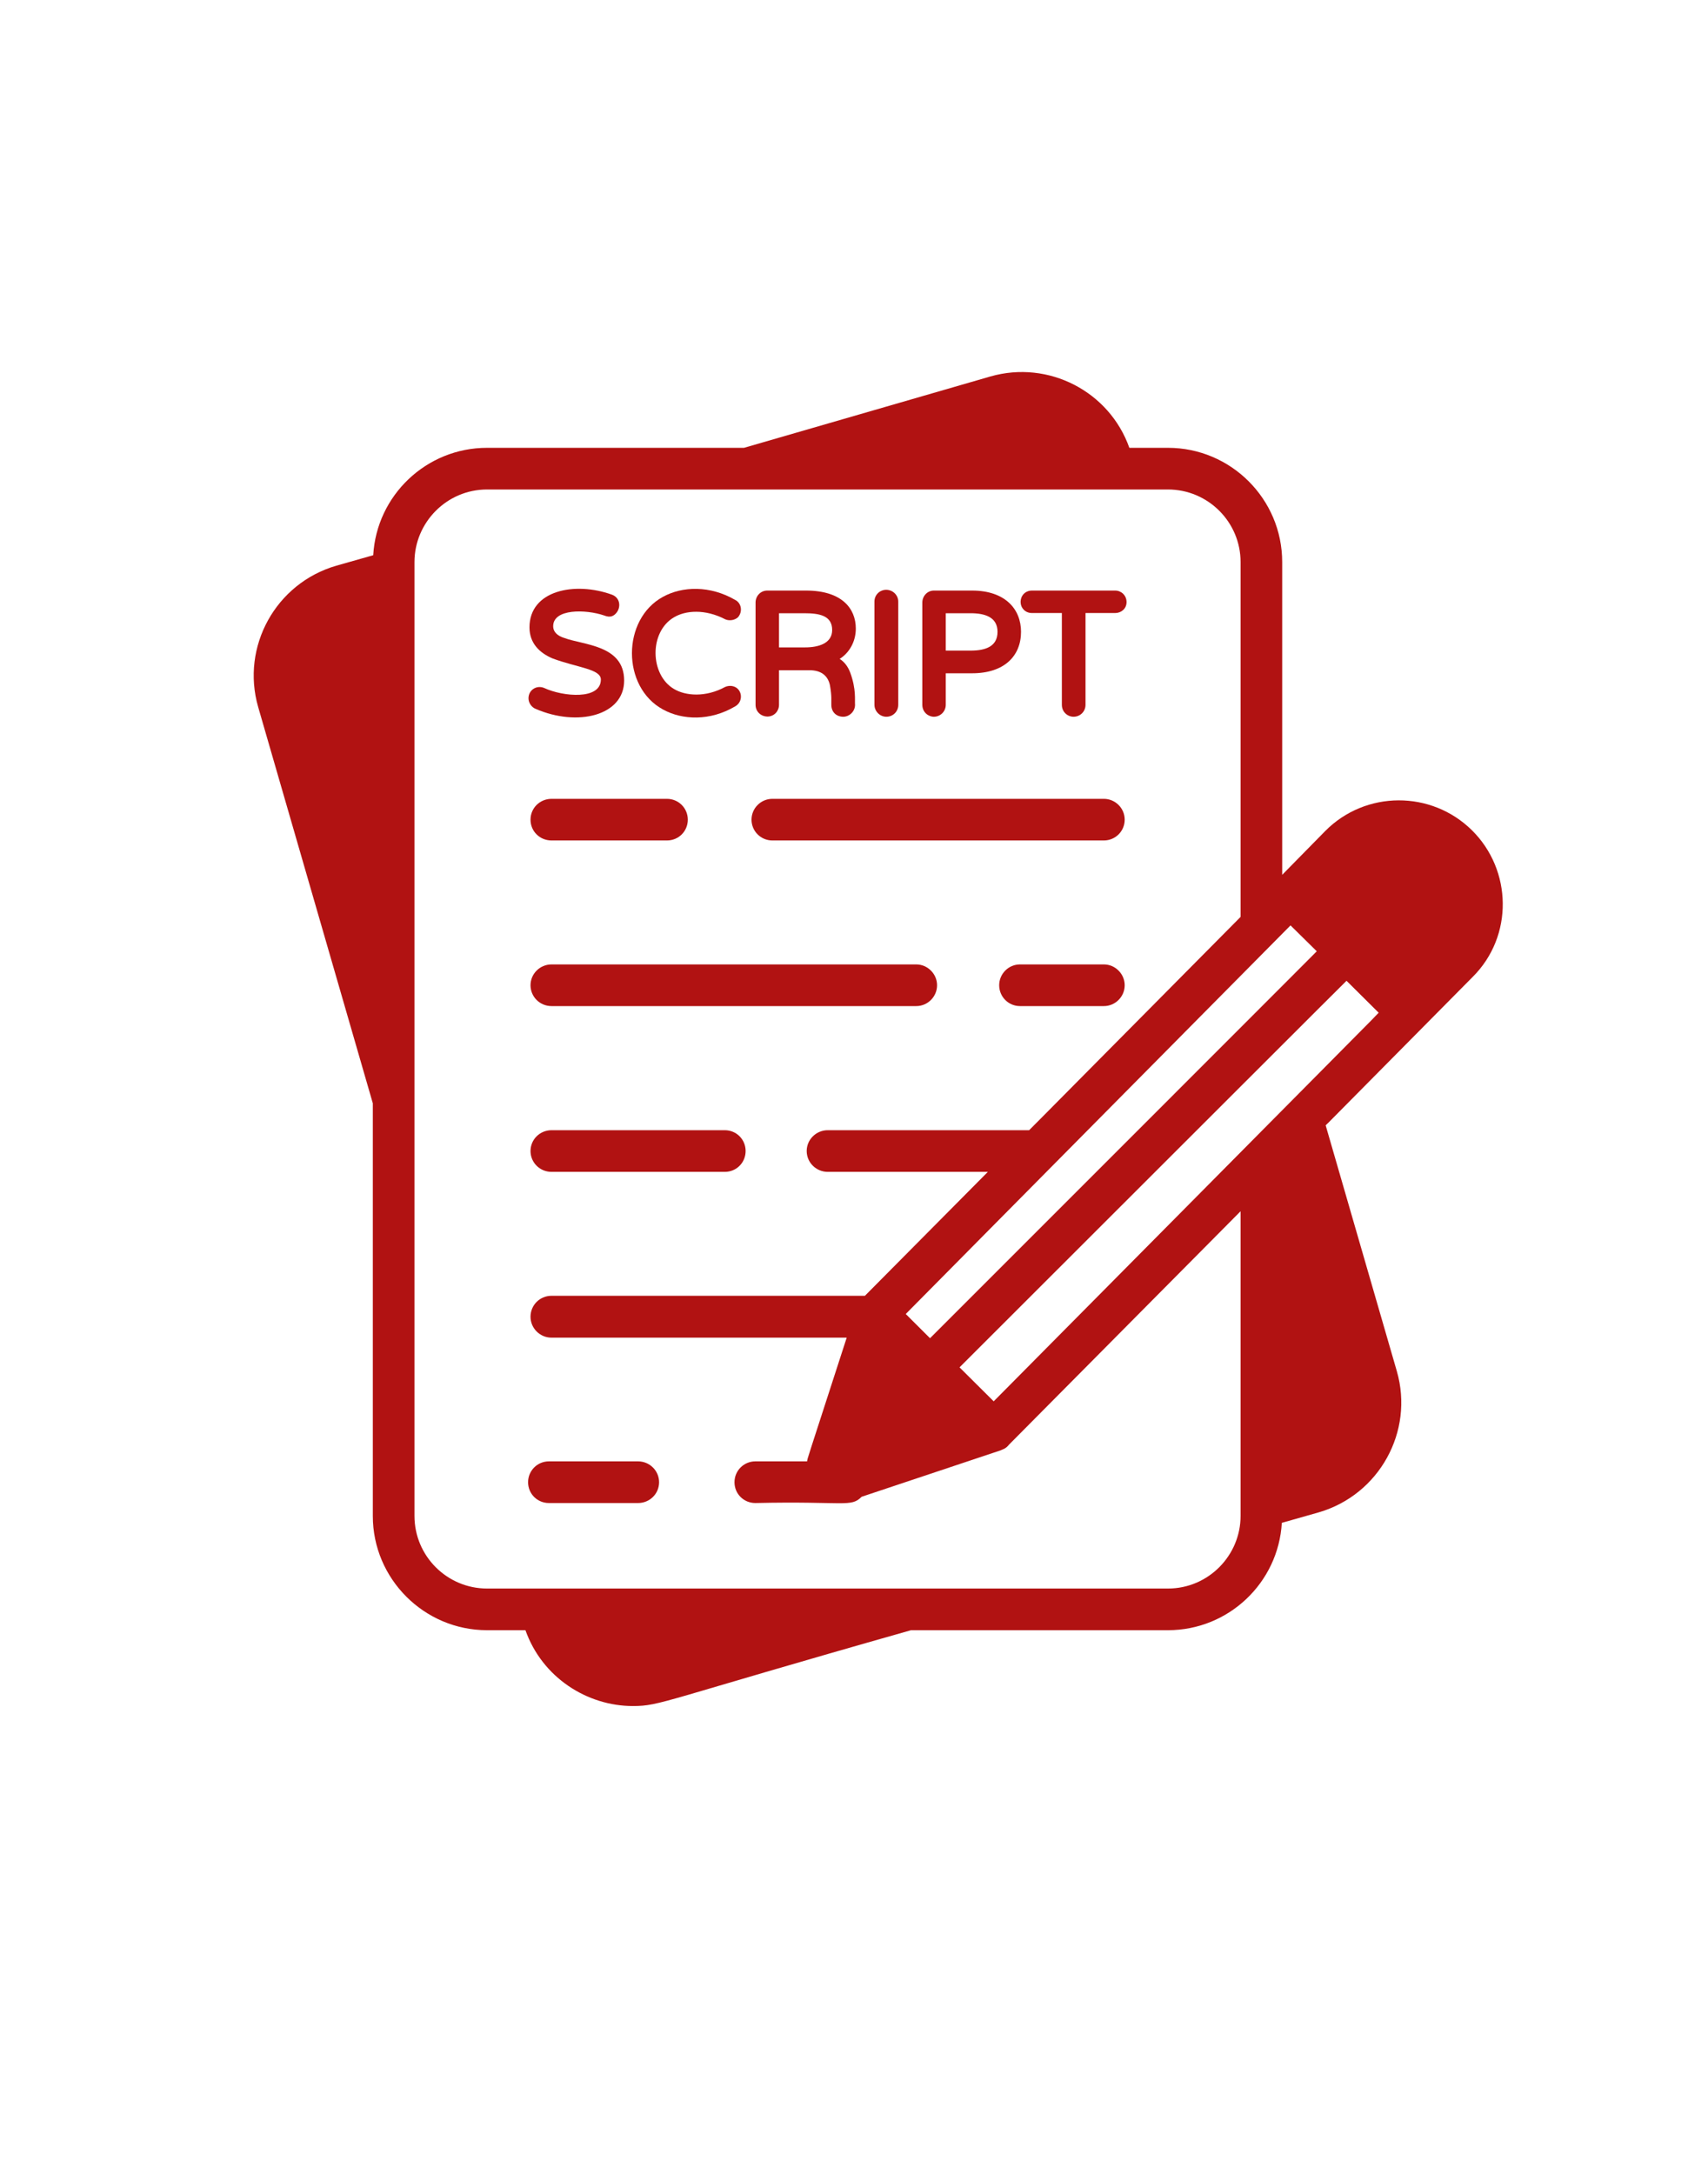 <svg xmlns="http://www.w3.org/2000/svg" xmlns:xlink="http://www.w3.org/1999/xlink" width="44" zoomAndPan="magnify" viewBox="0 0 33 42" height="56" preserveAspectRatio="xMidYMid meet" version="1.0"><defs><clipPath id="b9d439e1e8"><path d="M 4.652 7 L 29.559 7 L 29.559 33 L 4.652 33 Z M 4.652 7 " clip-rule="nonzero"/></clipPath></defs><path fill="#b11212" d="M 21.328 18.633 L 19.707 18.633 C 19.484 18.633 19.305 18.816 19.305 19.035 C 19.305 19.258 19.484 19.438 19.707 19.438 L 21.328 19.438 C 21.547 19.438 21.73 19.258 21.73 19.035 C 21.73 18.816 21.547 18.633 21.328 18.633 Z M 21.328 18.633 " fill-opacity="1" fill-rule="nonzero"/><path fill="#b11212" d="M 10.25 19.035 C 10.25 19.258 10.43 19.438 10.656 19.438 L 17.703 19.438 C 17.922 19.438 18.105 19.258 18.105 19.035 C 18.105 18.816 17.922 18.633 17.703 18.633 L 10.656 18.633 C 10.43 18.633 10.25 18.816 10.25 19.035 Z M 10.25 19.035 " fill-opacity="1" fill-rule="nonzero"/><path fill="#b11212" d="M 14.922 16.238 L 21.328 16.238 C 21.547 16.238 21.73 16.062 21.73 15.836 C 21.73 15.613 21.547 15.434 21.328 15.434 L 14.922 15.434 C 14.703 15.434 14.52 15.613 14.52 15.836 C 14.52 16.062 14.703 16.238 14.922 16.238 Z M 14.922 16.238 " fill-opacity="1" fill-rule="nonzero"/><path fill="#b11212" d="M 10.656 16.238 L 12.887 16.238 C 13.109 16.238 13.289 16.062 13.289 15.836 C 13.289 15.613 13.109 15.434 12.887 15.434 L 10.656 15.434 C 10.43 15.434 10.25 15.613 10.25 15.836 C 10.25 16.062 10.43 16.238 10.656 16.238 Z M 10.656 16.238 " fill-opacity="1" fill-rule="nonzero"/><path fill="#b11212" d="M 14.004 21.836 L 10.656 21.836 C 10.43 21.836 10.25 22.016 10.25 22.238 C 10.25 22.461 10.43 22.641 10.656 22.641 L 14.004 22.641 C 14.23 22.641 14.406 22.461 14.406 22.238 C 14.406 22.016 14.23 21.836 14.004 21.836 Z M 14.004 21.836 " fill-opacity="1" fill-rule="nonzero"/><path fill="#b11212" d="M 12.328 28.234 L 10.605 28.234 C 10.383 28.234 10.203 28.414 10.203 28.637 C 10.203 28.863 10.383 29.039 10.605 29.039 L 12.328 29.039 C 12.551 29.039 12.734 28.863 12.734 28.637 C 12.734 28.414 12.551 28.234 12.328 28.234 Z M 12.328 28.234 " fill-opacity="1" fill-rule="nonzero"/><path fill="#b11212" d="M 10.516 13.293 C 10.371 13.23 10.211 13.328 10.211 13.492 C 10.211 13.586 10.277 13.668 10.348 13.695 C 11.156 14.047 12.059 13.828 12.059 13.148 C 12.059 12.457 11.266 12.465 10.898 12.324 C 10.785 12.289 10.688 12.219 10.688 12.098 C 10.688 11.758 11.316 11.77 11.672 11.891 C 11.789 11.938 11.855 11.906 11.91 11.84 C 12 11.73 11.984 11.547 11.82 11.488 C 11.102 11.23 10.23 11.406 10.23 12.121 C 10.23 12.422 10.418 12.613 10.68 12.723 C 11.168 12.902 11.609 12.926 11.609 13.129 C 11.609 13.527 10.879 13.461 10.516 13.293 Z M 10.516 13.293 " fill-opacity="1" fill-rule="nonzero"/><path fill="#b11212" d="M 12.809 13.707 C 13.184 13.914 13.719 13.934 14.203 13.648 C 14.336 13.574 14.348 13.402 14.254 13.309 C 14.195 13.25 14.094 13.234 14.008 13.273 C 13.633 13.477 13.246 13.445 13.023 13.312 C 12.555 13.039 12.539 12.207 13.023 11.926 C 13.246 11.793 13.621 11.762 14.012 11.965 C 14.09 12 14.195 11.984 14.258 11.926 C 14.352 11.82 14.328 11.652 14.203 11.59 C 13.719 11.309 13.184 11.324 12.809 11.531 C 12.012 11.965 12.008 13.273 12.809 13.707 Z M 12.809 13.707 " fill-opacity="1" fill-rule="nonzero"/><path fill="#b11212" d="M 15.051 13.617 L 15.051 12.949 L 15.641 12.949 C 15.848 12.949 15.992 13.039 16.035 13.238 C 16.074 13.457 16.059 13.543 16.062 13.617 C 16.062 13.758 16.16 13.848 16.293 13.848 C 16.406 13.848 16.52 13.75 16.52 13.617 C 16.512 13.527 16.547 13.32 16.426 12.992 C 16.383 12.879 16.316 12.789 16.223 12.73 C 16.41 12.613 16.535 12.395 16.535 12.145 C 16.535 11.75 16.258 11.41 15.574 11.41 L 14.824 11.41 C 14.695 11.41 14.598 11.516 14.598 11.641 L 14.598 13.617 C 14.598 13.75 14.703 13.844 14.832 13.844 C 14.961 13.84 15.051 13.738 15.051 13.617 Z M 15.051 12.508 L 15.051 11.848 L 15.539 11.848 C 15.828 11.848 16.078 11.891 16.078 12.172 C 16.078 12.43 15.816 12.508 15.555 12.508 Z M 15.051 12.508 " fill-opacity="1" fill-rule="nonzero"/><path fill="#b11212" d="M 17.125 13.848 C 17.25 13.848 17.355 13.75 17.355 13.617 L 17.355 11.621 C 17.355 11.5 17.25 11.391 17.113 11.395 C 16.984 11.402 16.895 11.504 16.895 11.621 L 16.895 13.617 C 16.895 13.742 17 13.848 17.125 13.848 Z M 17.125 13.848 " fill-opacity="1" fill-rule="nonzero"/><path fill="#b11212" d="M 18.043 13.848 C 18.168 13.848 18.273 13.746 18.273 13.617 L 18.273 13.008 L 18.781 13.008 C 19.406 13.008 19.727 12.672 19.727 12.207 C 19.727 11.766 19.418 11.41 18.781 11.41 L 18.043 11.41 C 17.918 11.41 17.82 11.516 17.82 11.641 L 17.82 13.617 C 17.82 13.762 17.938 13.848 18.043 13.848 Z M 18.273 12.57 L 18.273 11.848 L 18.754 11.848 C 19.035 11.848 19.273 11.926 19.273 12.207 C 19.273 12.492 19.039 12.57 18.754 12.57 Z M 18.273 12.57 " fill-opacity="1" fill-rule="nonzero"/><path fill="#b11212" d="M 19.938 11.844 L 20.516 11.844 L 20.516 13.617 C 20.516 13.758 20.629 13.848 20.742 13.848 C 20.867 13.848 20.973 13.75 20.973 13.617 L 20.973 11.844 L 21.547 11.844 C 21.66 11.844 21.766 11.762 21.766 11.633 C 21.766 11.5 21.66 11.41 21.547 11.41 L 19.938 11.41 C 19.816 11.41 19.719 11.5 19.719 11.633 C 19.719 11.742 19.805 11.844 19.938 11.844 Z M 19.938 11.844 " fill-opacity="1" fill-rule="nonzero"/><g clip-path="url(#b9d439e1e8)"><path fill="#b11212" d="M 25.605 16.055 L 24.773 16.902 L 24.773 10.859 C 24.773 9.641 23.781 8.652 22.566 8.652 L 21.82 8.652 C 21.434 7.562 20.258 6.953 19.137 7.273 L 14.375 8.652 L 9.41 8.652 C 8.238 8.652 7.277 9.57 7.211 10.727 L 6.496 10.93 C 5.328 11.27 4.652 12.492 4.988 13.66 L 7.203 21.316 L 7.203 29.289 C 7.203 30.504 8.195 31.496 9.41 31.496 L 10.152 31.496 C 10.477 32.414 11.348 32.961 12.227 32.961 C 12.766 32.961 12.781 32.863 17.602 31.496 L 22.566 31.496 C 23.738 31.496 24.699 30.578 24.766 29.422 L 25.48 29.219 C 26.648 28.879 27.324 27.656 26.988 26.492 L 25.613 21.742 C 25.906 21.449 24.562 22.805 28.453 18.875 C 29.246 18.086 29.215 16.809 28.441 16.043 C 27.656 15.266 26.383 15.27 25.605 16.055 Z M 17.969 25.855 L 17.5 25.387 C 19.859 23.004 16.914 25.977 24.934 17.879 L 25.441 18.379 C 25.484 18.34 19.086 24.738 17.969 25.855 Z M 22.566 30.691 C 22.258 30.691 8.961 30.691 9.41 30.691 C 8.637 30.691 8.008 30.062 8.008 29.289 C 8.008 24.918 8.008 14.273 8.008 10.859 C 8.008 10.098 8.629 9.457 9.41 9.457 L 22.566 9.457 C 23.34 9.457 23.969 10.086 23.969 10.859 C 23.969 10.945 23.969 18.066 23.969 17.715 C 17.75 23.992 20.723 20.988 19.883 21.836 L 15.992 21.836 C 15.77 21.836 15.586 22.016 15.586 22.238 C 15.586 22.461 15.77 22.641 15.992 22.641 L 19.086 22.641 L 16.711 25.035 L 10.656 25.035 C 10.43 25.035 10.25 25.215 10.25 25.441 C 10.25 25.66 10.43 25.844 10.656 25.844 L 16.359 25.844 C 15.559 28.32 15.605 28.156 15.594 28.234 L 14.594 28.234 C 14.371 28.234 14.191 28.414 14.191 28.637 C 14.191 28.863 14.371 29.039 14.594 29.039 C 16.328 29 16.438 29.129 16.648 28.918 L 19.328 28.023 C 19.367 28.004 19.434 27.992 19.496 27.91 L 23.969 23.402 L 23.969 29.289 C 23.969 30.051 23.348 30.691 22.566 30.691 Z M 19.199 27.074 L 18.539 26.418 C 23.234 21.727 25.961 19 26.016 18.949 L 26.637 19.566 C 25.879 20.336 29.395 16.789 19.199 27.074 Z M 19.199 27.074 " fill-opacity="1" fill-rule="nonzero"/></g></svg>
